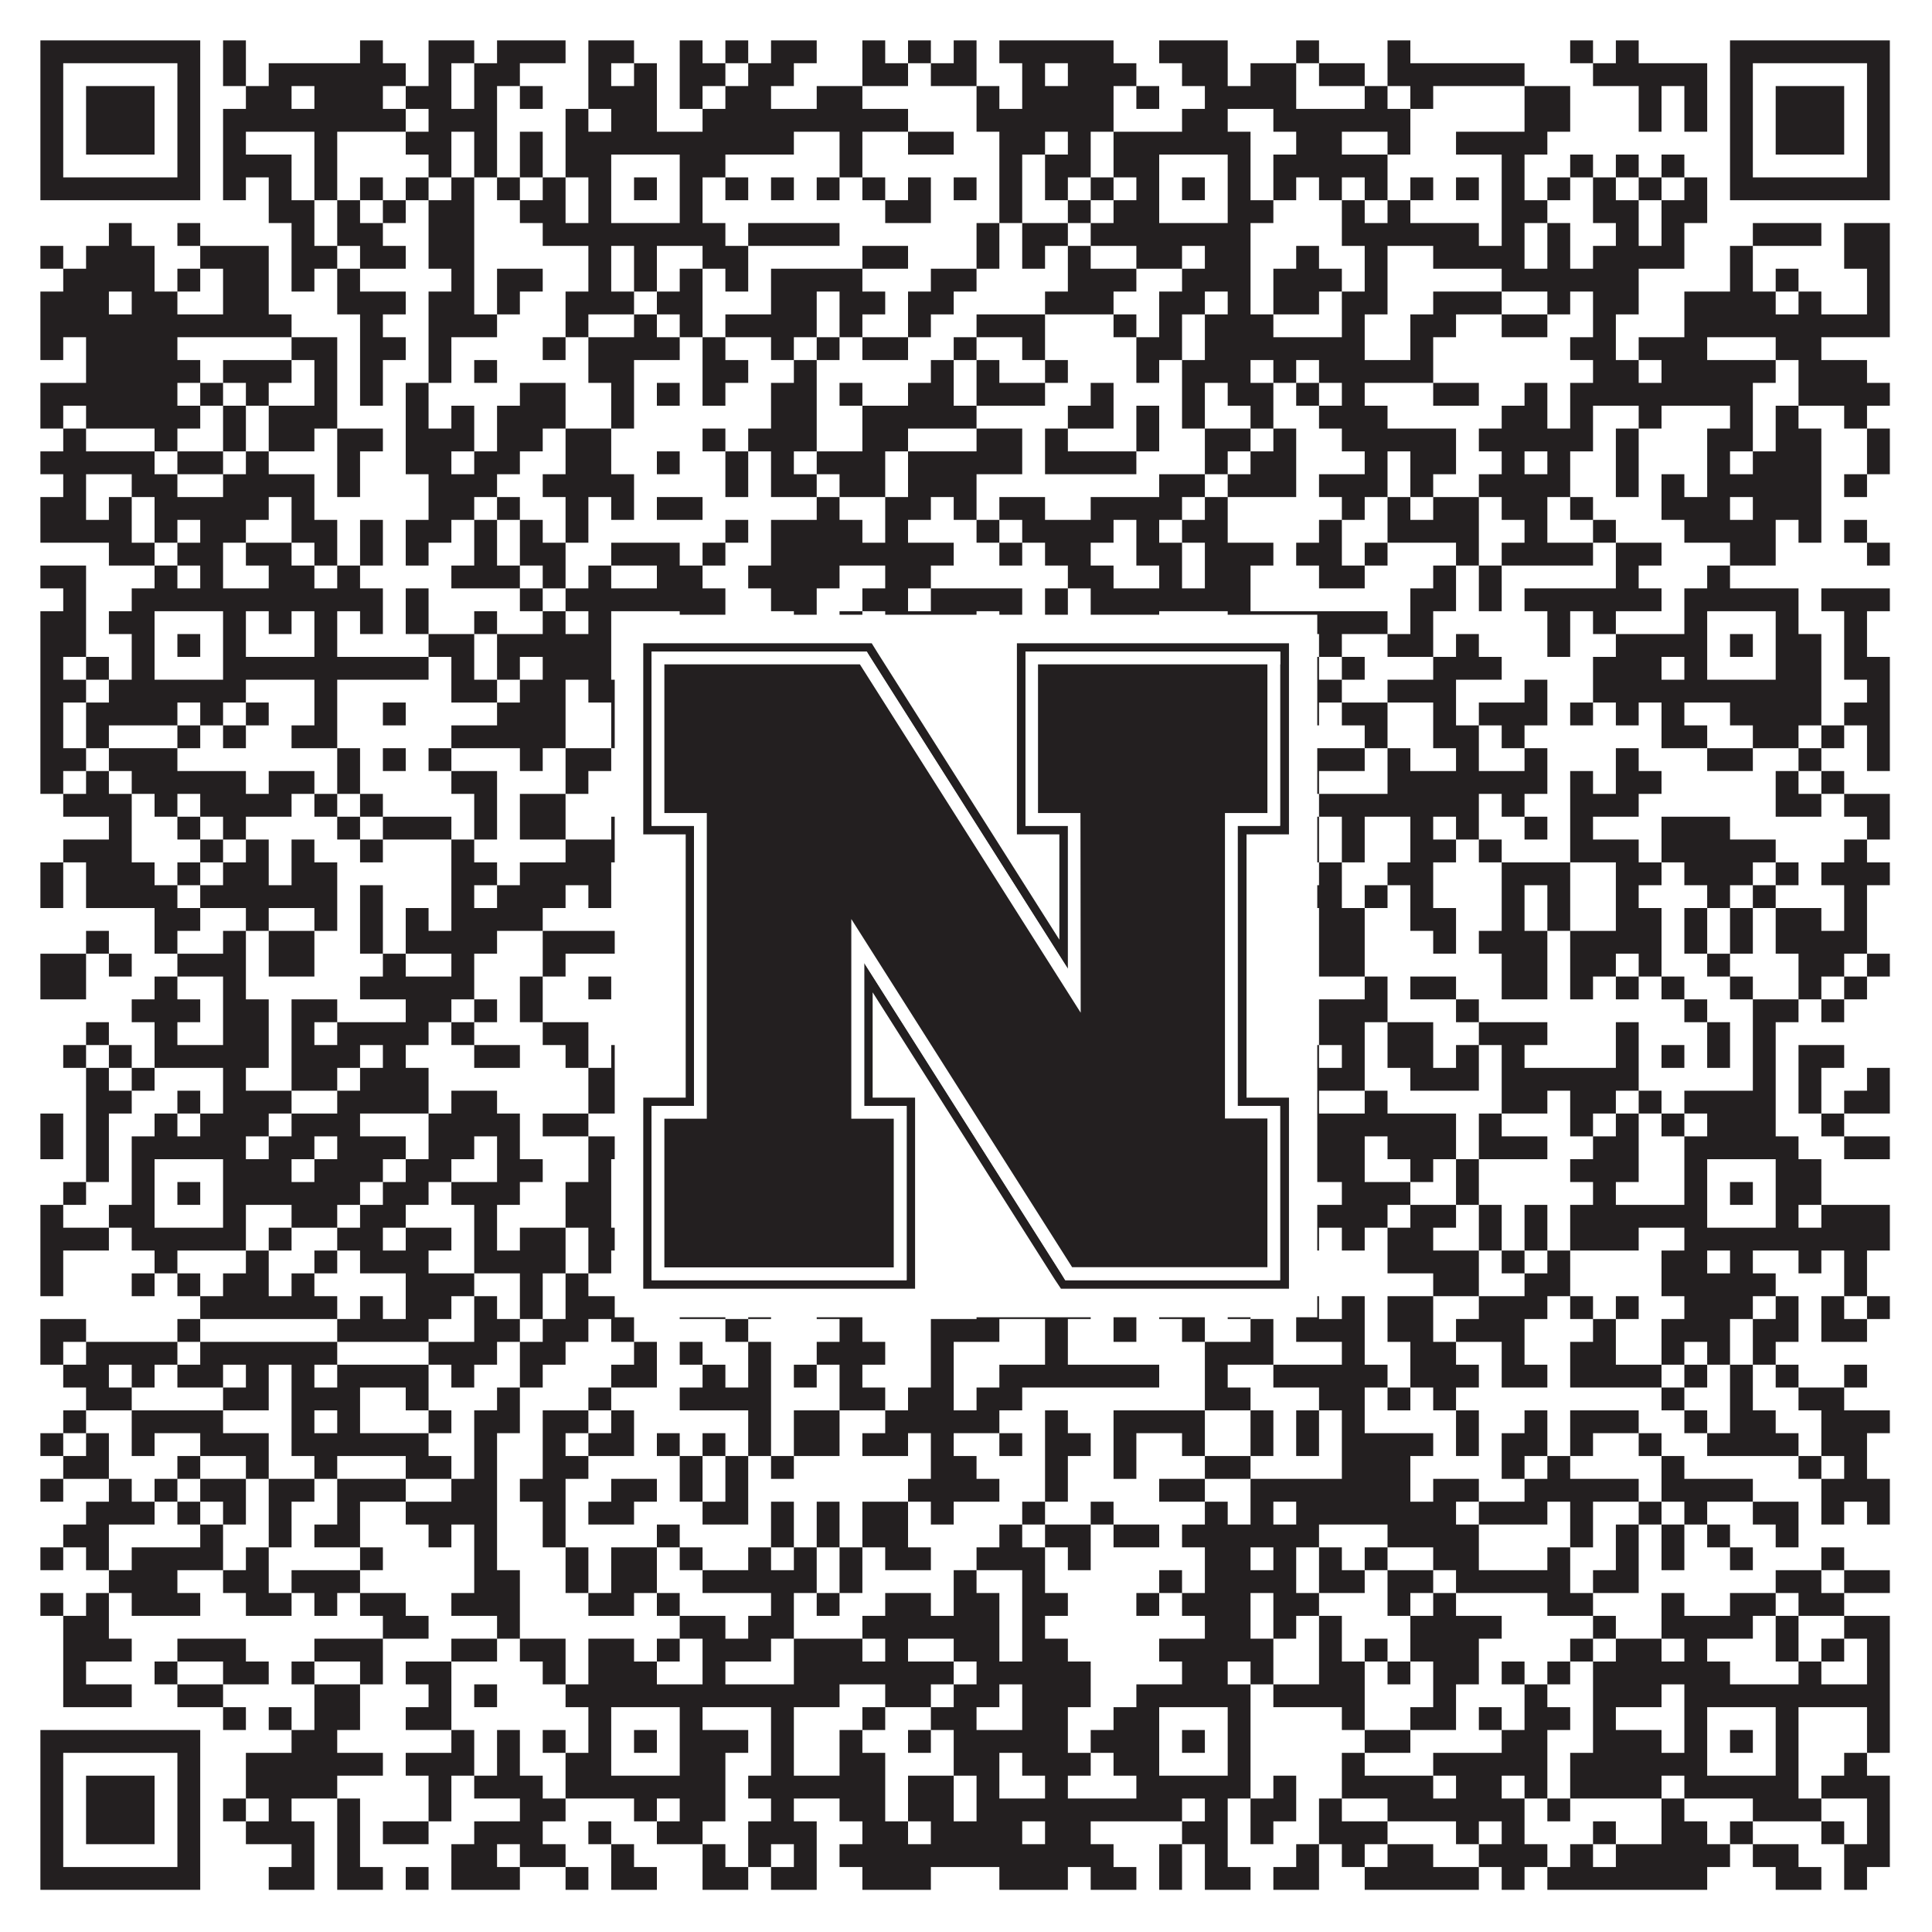 <?xml version="1.0"?>
<svg xmlns="http://www.w3.org/2000/svg" xmlns:xlink="http://www.w3.org/1999/xlink" version="1.1" width="1100px" height="1100px" viewBox="0 0 1100 1100"><rect x="0" y="0" width="1100" height="1100" fill="#ffffff" fill-opacity="1"/><path fill="#231f20" fill-opacity="1" d="M23,23L114,23L114,36L23,36ZM127,23L140,23L140,36L127,36ZM205,23L218,23L218,36L205,36ZM244,23L270,23L270,36L244,36ZM283,23L322,23L322,36L283,36ZM335,23L361,23L361,36L335,36ZM387,23L400,23L400,36L387,36ZM413,23L426,23L426,36L413,36ZM439,23L465,23L465,36L439,36ZM491,23L504,23L504,36L491,36ZM517,23L530,23L530,36L517,36ZM543,23L556,23L556,36L543,36ZM569,23L634,23L634,36L569,36ZM660,23L699,23L699,36L660,36ZM738,23L751,23L751,36L738,36ZM790,23L803,23L803,36L790,36ZM894,23L907,23L907,36L894,36ZM920,23L933,23L933,36L920,36ZM985,23L1076,23L1076,36L985,36ZM23,36L36,36L36,49L23,49ZM101,36L114,36L114,49L101,49ZM127,36L140,36L140,49L127,49ZM153,36L231,36L231,49L153,49ZM244,36L257,36L257,49L244,49ZM270,36L296,36L296,49L270,49ZM335,36L348,36L348,49L335,49ZM361,36L374,36L374,49L361,49ZM387,36L413,36L413,49L387,49ZM426,36L452,36L452,49L426,49ZM491,36L517,36L517,49L491,49ZM530,36L556,36L556,49L530,49ZM582,36L595,36L595,49L582,49ZM608,36L647,36L647,49L608,49ZM673,36L699,36L699,49L673,49ZM712,36L738,36L738,49L712,49ZM751,36L777,36L777,49L751,49ZM790,36L868,36L868,49L790,49ZM907,36L972,36L972,49L907,49ZM985,36L998,36L998,49L985,49ZM1063,36L1076,36L1076,49L1063,49ZM23,49L36,49L36,62L23,62ZM49,49L88,49L88,62L49,62ZM101,49L114,49L114,62L101,62ZM140,49L166,49L166,62L140,62ZM179,49L218,49L218,62L179,62ZM231,49L257,49L257,62L231,62ZM270,49L283,49L283,62L270,62ZM296,49L309,49L309,62L296,62ZM335,49L374,49L374,62L335,62ZM387,49L400,49L400,62L387,62ZM413,49L439,49L439,62L413,62ZM465,49L491,49L491,62L465,62ZM556,49L569,49L569,62L556,62ZM582,49L634,49L634,62L582,62ZM647,49L660,49L660,62L647,62ZM686,49L738,49L738,62L686,62ZM777,49L790,49L790,62L777,62ZM803,49L816,49L816,62L803,62ZM868,49L894,49L894,62L868,62ZM933,49L946,49L946,62L933,62ZM959,49L972,49L972,62L959,62ZM985,49L998,49L998,62L985,62ZM1011,49L1050,49L1050,62L1011,62ZM1063,49L1076,49L1076,62L1063,62ZM23,62L36,62L36,75L23,75ZM49,62L88,62L88,75L49,75ZM101,62L114,62L114,75L101,75ZM127,62L231,62L231,75L127,75ZM244,62L283,62L283,75L244,75ZM322,62L335,62L335,75L322,75ZM348,62L374,62L374,75L348,75ZM400,62L517,62L517,75L400,75ZM556,62L634,62L634,75L556,75ZM673,62L699,62L699,75L673,75ZM725,62L803,62L803,75L725,75ZM868,62L894,62L894,75L868,75ZM933,62L946,62L946,75L933,75ZM959,62L972,62L972,75L959,75ZM985,62L998,62L998,75L985,75ZM1011,62L1050,62L1050,75L1011,75ZM1063,62L1076,62L1076,75L1063,75ZM23,75L36,75L36,88L23,88ZM49,75L88,75L88,88L49,88ZM101,75L114,75L114,88L101,88ZM127,75L140,75L140,88L127,88ZM179,75L192,75L192,88L179,88ZM231,75L257,75L257,88L231,88ZM270,75L283,75L283,88L270,88ZM296,75L309,75L309,88L296,88ZM322,75L452,75L452,88L322,88ZM478,75L491,75L491,88L478,88ZM517,75L543,75L543,88L517,88ZM569,75L595,75L595,88L569,88ZM608,75L621,75L621,88L608,88ZM634,75L712,75L712,88L634,88ZM738,75L764,75L764,88L738,88ZM790,75L803,75L803,88L790,88ZM829,75L881,75L881,88L829,88ZM985,75L998,75L998,88L985,88ZM1011,75L1050,75L1050,88L1011,88ZM1063,75L1076,75L1076,88L1063,88ZM23,88L36,88L36,101L23,101ZM101,88L114,88L114,101L101,101ZM127,88L166,88L166,101L127,101ZM179,88L192,88L192,101L179,101ZM244,88L257,88L257,101L244,101ZM270,88L283,88L283,101L270,101ZM296,88L309,88L309,101L296,101ZM322,88L348,88L348,101L322,101ZM387,88L413,88L413,101L387,101ZM478,88L491,88L491,101L478,101ZM569,88L582,88L582,101L569,101ZM595,88L621,88L621,101L595,101ZM634,88L660,88L660,101L634,101ZM699,88L712,88L712,101L699,101ZM725,88L790,88L790,101L725,101ZM855,88L868,88L868,101L855,101ZM894,88L907,88L907,101L894,101ZM920,88L933,88L933,101L920,101ZM946,88L959,88L959,101L946,101ZM985,88L998,88L998,101L985,101ZM1063,88L1076,88L1076,101L1063,101ZM23,101L114,101L114,114L23,114ZM127,101L140,101L140,114L127,114ZM153,101L166,101L166,114L153,114ZM179,101L192,101L192,114L179,114ZM205,101L218,101L218,114L205,114ZM231,101L244,101L244,114L231,114ZM257,101L270,101L270,114L257,114ZM283,101L296,101L296,114L283,114ZM309,101L322,101L322,114L309,114ZM335,101L348,101L348,114L335,114ZM361,101L374,101L374,114L361,114ZM387,101L400,101L400,114L387,114ZM413,101L426,101L426,114L413,114ZM439,101L452,101L452,114L439,114ZM465,101L478,101L478,114L465,114ZM491,101L504,101L504,114L491,114ZM517,101L530,101L530,114L517,114ZM543,101L556,101L556,114L543,114ZM569,101L582,101L582,114L569,114ZM595,101L608,101L608,114L595,114ZM621,101L634,101L634,114L621,114ZM647,101L660,101L660,114L647,114ZM673,101L686,101L686,114L673,114ZM699,101L712,101L712,114L699,114ZM725,101L738,101L738,114L725,114ZM751,101L764,101L764,114L751,114ZM777,101L790,101L790,114L777,114ZM803,101L816,101L816,114L803,114ZM829,101L842,101L842,114L829,114ZM855,101L868,101L868,114L855,114ZM881,101L894,101L894,114L881,114ZM907,101L920,101L920,114L907,114ZM933,101L946,101L946,114L933,114ZM959,101L972,101L972,114L959,114ZM985,101L1076,101L1076,114L985,114ZM153,114L179,114L179,127L153,127ZM192,114L205,114L205,127L192,127ZM218,114L231,114L231,127L218,127ZM244,114L270,114L270,127L244,127ZM296,114L322,114L322,127L296,127ZM335,114L348,114L348,127L335,127ZM387,114L400,114L400,127L387,127ZM504,114L530,114L530,127L504,127ZM569,114L582,114L582,127L569,127ZM608,114L621,114L621,127L608,127ZM634,114L660,114L660,127L634,127ZM699,114L725,114L725,127L699,127ZM764,114L777,114L777,127L764,127ZM790,114L803,114L803,127L790,127ZM855,114L881,114L881,127L855,127ZM907,114L933,114L933,127L907,127ZM946,114L972,114L972,127L946,127ZM62,127L75,127L75,140L62,140ZM101,127L114,127L114,140L101,140ZM166,127L179,127L179,140L166,140ZM192,127L218,127L218,140L192,140ZM244,127L270,127L270,140L244,140ZM309,127L413,127L413,140L309,140ZM426,127L478,127L478,140L426,140ZM556,127L569,127L569,140L556,140ZM582,127L608,127L608,140L582,140ZM621,127L712,127L712,140L621,140ZM764,127L842,127L842,140L764,140ZM855,127L868,127L868,140L855,140ZM881,127L894,127L894,140L881,140ZM920,127L933,127L933,140L920,140ZM946,127L959,127L959,140L946,140ZM998,127L1037,127L1037,140L998,140ZM1050,127L1076,127L1076,140L1050,140ZM23,140L36,140L36,153L23,153ZM49,140L88,140L88,153L49,153ZM114,140L153,140L153,153L114,153ZM166,140L192,140L192,153L166,153ZM205,140L231,140L231,153L205,153ZM244,140L270,140L270,153L244,153ZM335,140L348,140L348,153L335,153ZM361,140L374,140L374,153L361,153ZM400,140L426,140L426,153L400,153ZM491,140L517,140L517,153L491,153ZM556,140L569,140L569,153L556,153ZM582,140L595,140L595,153L582,153ZM608,140L621,140L621,153L608,153ZM647,140L673,140L673,153L647,153ZM686,140L712,140L712,153L686,153ZM738,140L751,140L751,153L738,153ZM777,140L790,140L790,153L777,153ZM816,140L868,140L868,153L816,153ZM881,140L894,140L894,153L881,153ZM907,140L959,140L959,153L907,153ZM985,140L998,140L998,153L985,153ZM1050,140L1076,140L1076,153L1050,153ZM36,153L88,153L88,166L36,166ZM101,153L114,153L114,166L101,166ZM127,153L153,153L153,166L127,166ZM166,153L179,153L179,166L166,166ZM192,153L205,153L205,166L192,166ZM257,153L270,153L270,166L257,166ZM283,153L309,153L309,166L283,166ZM335,153L348,153L348,166L335,166ZM361,153L374,153L374,166L361,166ZM387,153L400,153L400,166L387,166ZM413,153L426,153L426,166L413,166ZM439,153L491,153L491,166L439,166ZM530,153L556,153L556,166L530,166ZM608,153L647,153L647,166L608,166ZM673,153L712,153L712,166L673,166ZM725,153L764,153L764,166L725,166ZM777,153L790,153L790,166L777,166ZM855,153L933,153L933,166L855,166ZM985,153L998,153L998,166L985,166ZM1011,153L1024,153L1024,166L1011,166ZM1063,153L1076,153L1076,166L1063,166ZM23,166L62,166L62,179L23,179ZM75,166L101,166L101,179L75,179ZM127,166L153,166L153,179L127,179ZM192,166L231,166L231,179L192,179ZM244,166L270,166L270,179L244,179ZM283,166L296,166L296,179L283,179ZM322,166L361,166L361,179L322,179ZM374,166L400,166L400,179L374,179ZM439,166L465,166L465,179L439,179ZM478,166L504,166L504,179L478,179ZM517,166L543,166L543,179L517,179ZM595,166L634,166L634,179L595,179ZM660,166L686,166L686,179L660,179ZM699,166L712,166L712,179L699,179ZM725,166L751,166L751,179L725,179ZM764,166L790,166L790,179L764,179ZM816,166L855,166L855,179L816,179ZM881,166L894,166L894,179L881,179ZM907,166L933,166L933,179L907,179ZM959,166L1011,166L1011,179L959,179ZM1024,166L1037,166L1037,179L1024,179ZM1063,166L1076,166L1076,179L1063,179ZM23,179L166,179L166,192L23,192ZM205,179L218,179L218,192L205,192ZM244,179L283,179L283,192L244,192ZM322,179L335,179L335,192L322,192ZM361,179L374,179L374,192L361,192ZM387,179L400,179L400,192L387,192ZM413,179L465,179L465,192L413,192ZM478,179L491,179L491,192L478,192ZM517,179L530,179L530,192L517,192ZM556,179L595,179L595,192L556,192ZM634,179L647,179L647,192L634,192ZM660,179L673,179L673,192L660,192ZM686,179L725,179L725,192L686,192ZM764,179L777,179L777,192L764,192ZM803,179L829,179L829,192L803,192ZM855,179L881,179L881,192L855,192ZM907,179L920,179L920,192L907,192ZM959,179L1076,179L1076,192L959,192ZM23,192L36,192L36,205L23,205ZM49,192L101,192L101,205L49,205ZM166,192L192,192L192,205L166,205ZM205,192L231,192L231,205L205,205ZM244,192L257,192L257,205L244,205ZM309,192L322,192L322,205L309,205ZM335,192L387,192L387,205L335,205ZM400,192L413,192L413,205L400,205ZM439,192L452,192L452,205L439,205ZM465,192L478,192L478,205L465,205ZM491,192L517,192L517,205L491,205ZM543,192L556,192L556,205L543,205ZM582,192L595,192L595,205L582,205ZM647,192L673,192L673,205L647,205ZM686,192L777,192L777,205L686,205ZM803,192L816,192L816,205L803,205ZM894,192L920,192L920,205L894,205ZM933,192L972,192L972,205L933,205ZM1011,192L1037,192L1037,205L1011,205ZM49,205L114,205L114,218L49,218ZM127,205L166,205L166,218L127,218ZM179,205L192,205L192,218L179,218ZM205,205L218,205L218,218L205,218ZM244,205L257,205L257,218L244,218ZM270,205L283,205L283,218L270,218ZM335,205L361,205L361,218L335,218ZM400,205L426,205L426,218L400,218ZM452,205L465,205L465,218L452,218ZM530,205L543,205L543,218L530,218ZM556,205L569,205L569,218L556,218ZM595,205L608,205L608,218L595,218ZM647,205L660,205L660,218L647,218ZM673,205L712,205L712,218L673,218ZM725,205L738,205L738,218L725,218ZM751,205L816,205L816,218L751,218ZM907,205L933,205L933,218L907,218ZM946,205L1011,205L1011,218L946,218ZM1024,205L1063,205L1063,218L1024,218ZM23,218L101,218L101,231L23,231ZM114,218L127,218L127,231L114,231ZM140,218L153,218L153,231L140,231ZM179,218L192,218L192,231L179,231ZM205,218L218,218L218,231L205,231ZM231,218L244,218L244,231L231,231ZM296,218L322,218L322,231L296,231ZM348,218L361,218L361,231L348,231ZM374,218L387,218L387,231L374,231ZM400,218L413,218L413,231L400,231ZM439,218L465,218L465,231L439,231ZM478,218L491,218L491,231L478,231ZM517,218L543,218L543,231L517,231ZM556,218L595,218L595,231L556,231ZM621,218L634,218L634,231L621,231ZM673,218L686,218L686,231L673,231ZM699,218L725,218L725,231L699,231ZM738,218L751,218L751,231L738,231ZM764,218L777,218L777,231L764,231ZM816,218L842,218L842,231L816,231ZM868,218L881,218L881,231L868,231ZM894,218L998,218L998,231L894,231ZM1024,218L1076,218L1076,231L1024,231ZM23,231L36,231L36,244L23,244ZM49,231L114,231L114,244L49,244ZM127,231L140,231L140,244L127,244ZM153,231L192,231L192,244L153,244ZM231,231L244,231L244,244L231,244ZM257,231L270,231L270,244L257,244ZM283,231L322,231L322,244L283,244ZM348,231L361,231L361,244L348,244ZM439,231L465,231L465,244L439,244ZM491,231L556,231L556,244L491,244ZM608,231L634,231L634,244L608,244ZM647,231L660,231L660,244L647,244ZM673,231L686,231L686,244L673,244ZM712,231L725,231L725,244L712,244ZM751,231L790,231L790,244L751,244ZM855,231L881,231L881,244L855,244ZM894,231L907,231L907,244L894,244ZM933,231L946,231L946,244L933,244ZM985,231L998,231L998,244L985,244ZM1011,231L1024,231L1024,244L1011,244ZM1050,231L1063,231L1063,244L1050,244ZM36,244L49,244L49,257L36,257ZM88,244L101,244L101,257L88,257ZM127,244L140,244L140,257L127,257ZM153,244L179,244L179,257L153,257ZM192,244L218,244L218,257L192,257ZM231,244L270,244L270,257L231,257ZM283,244L309,244L309,257L283,257ZM322,244L348,244L348,257L322,257ZM400,244L413,244L413,257L400,257ZM426,244L465,244L465,257L426,257ZM491,244L517,244L517,257L491,257ZM556,244L582,244L582,257L556,257ZM595,244L608,244L608,257L595,257ZM647,244L660,244L660,257L647,257ZM686,244L712,244L712,257L686,257ZM725,244L738,244L738,257L725,257ZM764,244L829,244L829,257L764,257ZM842,244L907,244L907,257L842,257ZM920,244L933,244L933,257L920,257ZM972,244L998,244L998,257L972,257ZM1011,244L1037,244L1037,257L1011,257ZM1063,244L1076,244L1076,257L1063,257ZM23,257L88,257L88,270L23,270ZM101,257L127,257L127,270L101,270ZM140,257L153,257L153,270L140,270ZM192,257L205,257L205,270L192,270ZM231,257L257,257L257,270L231,270ZM270,257L296,257L296,270L270,270ZM322,257L348,257L348,270L322,270ZM374,257L387,257L387,270L374,270ZM413,257L426,257L426,270L413,270ZM439,257L452,257L452,270L439,270ZM465,257L504,257L504,270L465,270ZM517,257L582,257L582,270L517,270ZM595,257L647,257L647,270L595,270ZM686,257L699,257L699,270L686,270ZM712,257L738,257L738,270L712,270ZM777,257L790,257L790,270L777,270ZM803,257L829,257L829,270L803,270ZM855,257L868,257L868,270L855,270ZM881,257L894,257L894,270L881,270ZM920,257L933,257L933,270L920,270ZM972,257L985,257L985,270L972,270ZM998,257L1037,257L1037,270L998,270ZM1063,257L1076,257L1076,270L1063,270ZM36,270L49,270L49,283L36,283ZM75,270L101,270L101,283L75,283ZM127,270L179,270L179,283L127,283ZM192,270L205,270L205,283L192,283ZM244,270L283,270L283,283L244,283ZM309,270L361,270L361,283L309,283ZM413,270L426,270L426,283L413,283ZM439,270L465,270L465,283L439,283ZM478,270L504,270L504,283L478,283ZM517,270L556,270L556,283L517,283ZM660,270L686,270L686,283L660,283ZM699,270L738,270L738,283L699,283ZM751,270L790,270L790,283L751,283ZM803,270L816,270L816,283L803,283ZM842,270L894,270L894,283L842,283ZM920,270L933,270L933,283L920,283ZM946,270L959,270L959,283L946,283ZM972,270L1037,270L1037,283L972,283ZM1050,270L1063,270L1063,283L1050,283ZM23,283L49,283L49,296L23,296ZM62,283L75,283L75,296L62,296ZM88,283L153,283L153,296L88,296ZM166,283L179,283L179,296L166,296ZM244,283L270,283L270,296L244,296ZM283,283L296,283L296,296L283,296ZM322,283L335,283L335,296L322,296ZM348,283L361,283L361,296L348,296ZM374,283L400,283L400,296L374,296ZM465,283L478,283L478,296L465,296ZM504,283L530,283L530,296L504,296ZM543,283L556,283L556,296L543,296ZM569,283L595,283L595,296L569,296ZM621,283L673,283L673,296L621,296ZM686,283L699,283L699,296L686,296ZM764,283L777,283L777,296L764,296ZM790,283L803,283L803,296L790,296ZM816,283L842,283L842,296L816,296ZM855,283L881,283L881,296L855,296ZM894,283L907,283L907,296L894,296ZM946,283L985,283L985,296L946,296ZM998,283L1037,283L1037,296L998,296ZM23,296L75,296L75,309L23,309ZM88,296L101,296L101,309L88,309ZM114,296L140,296L140,309L114,309ZM166,296L192,296L192,309L166,309ZM205,296L218,296L218,309L205,309ZM231,296L257,296L257,309L231,309ZM270,296L283,296L283,309L270,309ZM296,296L309,296L309,309L296,309ZM322,296L335,296L335,309L322,309ZM413,296L426,296L426,309L413,309ZM439,296L491,296L491,309L439,309ZM504,296L517,296L517,309L504,309ZM556,296L569,296L569,309L556,309ZM582,296L634,296L634,309L582,309ZM647,296L660,296L660,309L647,309ZM673,296L699,296L699,309L673,309ZM751,296L764,296L764,309L751,309ZM790,296L842,296L842,309L790,309ZM868,296L881,296L881,309L868,309ZM907,296L920,296L920,309L907,309ZM959,296L1011,296L1011,309L959,309ZM1024,296L1037,296L1037,309L1024,309ZM1050,296L1063,296L1063,309L1050,309ZM62,309L88,309L88,322L62,322ZM101,309L127,309L127,322L101,322ZM140,309L166,309L166,322L140,322ZM179,309L192,309L192,322L179,322ZM205,309L218,309L218,322L205,322ZM231,309L244,309L244,322L231,322ZM270,309L283,309L283,322L270,322ZM296,309L322,309L322,322L296,322ZM348,309L387,309L387,322L348,322ZM400,309L413,309L413,322L400,322ZM439,309L543,309L543,322L439,322ZM569,309L582,309L582,322L569,322ZM595,309L621,309L621,322L595,322ZM647,309L673,309L673,322L647,322ZM686,309L725,309L725,322L686,322ZM738,309L764,309L764,322L738,322ZM777,309L790,309L790,322L777,322ZM829,309L842,309L842,322L829,322ZM855,309L907,309L907,322L855,322ZM920,309L946,309L946,322L920,322ZM985,309L1011,309L1011,322L985,322ZM1063,309L1076,309L1076,322L1063,322ZM23,322L49,322L49,335L23,335ZM88,322L101,322L101,335L88,335ZM114,322L127,322L127,335L114,335ZM153,322L179,322L179,335L153,335ZM192,322L205,322L205,335L192,335ZM257,322L296,322L296,335L257,335ZM309,322L322,322L322,335L309,335ZM335,322L348,322L348,335L335,335ZM374,322L400,322L400,335L374,335ZM426,322L478,322L478,335L426,335ZM504,322L530,322L530,335L504,335ZM608,322L634,322L634,335L608,335ZM660,322L673,322L673,335L660,335ZM686,322L712,322L712,335L686,335ZM751,322L777,322L777,335L751,335ZM816,322L829,322L829,335L816,335ZM842,322L855,322L855,335L842,335ZM920,322L933,322L933,335L920,335ZM972,322L985,322L985,335L972,335ZM36,335L49,335L49,348L36,348ZM75,335L218,335L218,348L75,348ZM231,335L244,335L244,348L231,348ZM296,335L309,335L309,348L296,348ZM322,335L413,335L413,348L322,348ZM439,335L465,335L465,348L439,348ZM491,335L517,335L517,348L491,348ZM530,335L582,335L582,348L530,348ZM595,335L608,335L608,348L595,348ZM621,335L712,335L712,348L621,348ZM803,335L829,335L829,348L803,348ZM842,335L855,335L855,348L842,348ZM868,335L946,335L946,348L868,348ZM959,335L1024,335L1024,348L959,348ZM1037,335L1076,335L1076,348L1037,348ZM23,348L49,348L49,361L23,361ZM62,348L88,348L88,361L62,361ZM127,348L140,348L140,361L127,361ZM153,348L166,348L166,361L153,361ZM179,348L192,348L192,361L179,361ZM205,348L218,348L218,361L205,361ZM231,348L244,348L244,361L231,361ZM270,348L283,348L283,361L270,361ZM309,348L322,348L322,361L309,361ZM335,348L348,348L348,361L335,361ZM387,348L413,348L413,361L387,361ZM452,348L465,348L465,361L452,361ZM478,348L491,348L491,361L478,361ZM504,348L556,348L556,361L504,361ZM569,348L582,348L582,361L569,361ZM595,348L608,348L608,361L595,361ZM621,348L660,348L660,361L621,361ZM699,348L790,348L790,361L699,361ZM803,348L816,348L816,361L803,361ZM881,348L894,348L894,361L881,361ZM907,348L920,348L920,361L907,361ZM959,348L972,348L972,361L959,361ZM1011,348L1024,348L1024,361L1011,361ZM1050,348L1063,348L1063,361L1050,361ZM23,361L49,361L49,374L23,374ZM75,361L88,361L88,374L75,374ZM101,361L114,361L114,374L101,374ZM127,361L140,361L140,374L127,374ZM179,361L192,361L192,374L179,374ZM244,361L270,361L270,374L244,374ZM283,361L348,361L348,374L283,374ZM361,361L374,361L374,374L361,374ZM387,361L400,361L400,374L387,374ZM413,361L426,361L426,374L413,374ZM452,361L465,361L465,374L452,374ZM478,361L504,361L504,374L478,374ZM517,361L530,361L530,374L517,374ZM556,361L595,361L595,374L556,374ZM634,361L660,361L660,374L634,374ZM673,361L686,361L686,374L673,374ZM699,361L725,361L725,374L699,374ZM751,361L764,361L764,374L751,374ZM790,361L816,361L816,374L790,374ZM829,361L842,361L842,374L829,374ZM881,361L894,361L894,374L881,374ZM920,361L972,361L972,374L920,374ZM985,361L998,361L998,374L985,374ZM1011,361L1037,361L1037,374L1011,374ZM1050,361L1063,361L1063,374L1050,374ZM23,374L36,374L36,387L23,387ZM49,374L62,374L62,387L49,387ZM75,374L88,374L88,387L75,387ZM127,374L244,374L244,387L127,387ZM257,374L270,374L270,387L257,387ZM283,374L296,374L296,387L283,387ZM309,374L348,374L348,387L309,387ZM387,374L465,374L465,387L387,387ZM478,374L517,374L517,387L478,387ZM543,374L556,374L556,387L543,387ZM582,374L595,374L595,387L582,387ZM608,374L621,374L621,387L608,387ZM634,374L660,374L660,387L634,387ZM699,374L725,374L725,387L699,387ZM738,374L751,374L751,387L738,387ZM764,374L777,374L777,387L764,387ZM816,374L855,374L855,387L816,387ZM907,374L946,374L946,387L907,387ZM959,374L972,374L972,387L959,387ZM1011,374L1037,374L1037,387L1011,387ZM1050,374L1076,374L1076,387L1050,387ZM23,387L49,387L49,400L23,400ZM62,387L140,387L140,400L62,400ZM179,387L192,387L192,400L179,400ZM257,387L283,387L283,400L257,400ZM296,387L322,387L322,400L296,400ZM335,387L426,387L426,400L335,400ZM465,387L491,387L491,400L465,400ZM517,387L530,387L530,400L517,400ZM543,387L582,387L582,400L543,400ZM595,387L621,387L621,400L595,400ZM634,387L725,387L725,400L634,400ZM738,387L764,387L764,400L738,400ZM790,387L829,387L829,400L790,400ZM868,387L881,387L881,400L868,400ZM907,387L1037,387L1037,400L907,400ZM1063,387L1076,387L1076,400L1063,400ZM23,400L36,400L36,413L23,413ZM49,400L101,400L101,413L49,413ZM114,400L127,400L127,413L114,413ZM140,400L153,400L153,413L140,413ZM179,400L192,400L192,413L179,413ZM218,400L231,400L231,413L218,413ZM283,400L322,400L322,413L283,413ZM348,400L361,400L361,413L348,413ZM374,400L400,400L400,413L374,413ZM465,400L491,400L491,413L465,413ZM556,400L595,400L595,413L556,413ZM634,400L660,400L660,413L634,413ZM673,400L686,400L686,413L673,413ZM738,400L751,400L751,413L738,413ZM764,400L790,400L790,413L764,413ZM816,400L829,400L829,413L816,413ZM842,400L881,400L881,413L842,413ZM894,400L907,400L907,413L894,413ZM920,400L933,400L933,413L920,413ZM946,400L959,400L959,413L946,413ZM985,400L1037,400L1037,413L985,413ZM1050,400L1076,400L1076,413L1050,413ZM23,413L36,413L36,426L23,426ZM49,413L62,413L62,426L49,426ZM101,413L114,413L114,426L101,426ZM127,413L140,413L140,426L127,426ZM166,413L192,413L192,426L166,426ZM257,413L322,413L322,426L257,426ZM348,413L374,413L374,426L348,426ZM400,413L426,413L426,426L400,426ZM491,413L504,413L504,426L491,426ZM517,413L530,413L530,426L517,426ZM543,413L608,413L608,426L543,426ZM621,413L660,413L660,426L621,426ZM673,413L686,413L686,426L673,426ZM699,413L712,413L712,426L699,426ZM777,413L790,413L790,426L777,426ZM816,413L842,413L842,426L816,426ZM855,413L868,413L868,426L855,426ZM946,413L972,413L972,426L946,426ZM998,413L1024,413L1024,426L998,426ZM1037,413L1050,413L1050,426L1037,426ZM1063,413L1076,413L1076,426L1063,426ZM23,426L49,426L49,439L23,439ZM62,426L101,426L101,439L62,439ZM192,426L205,426L205,439L192,439ZM218,426L231,426L231,439L218,439ZM244,426L257,426L257,439L244,439ZM296,426L309,426L309,439L296,439ZM322,426L348,426L348,439L322,439ZM374,426L400,426L400,439L374,439ZM465,426L478,426L478,439L465,439ZM491,426L504,426L504,439L491,439ZM517,426L530,426L530,439L517,439ZM582,426L647,426L647,439L582,439ZM660,426L699,426L699,439L660,439ZM712,426L777,426L777,439L712,439ZM790,426L803,426L803,439L790,439ZM829,426L842,426L842,439L829,439ZM868,426L881,426L881,439L868,439ZM920,426L933,426L933,439L920,439ZM972,426L998,426L998,439L972,439ZM1024,426L1037,426L1037,439L1024,439ZM1063,426L1076,426L1076,439L1063,439ZM23,439L36,439L36,452L23,452ZM49,439L62,439L62,452L49,452ZM75,439L140,439L140,452L75,452ZM153,439L179,439L179,452L153,452ZM192,439L205,439L205,452L192,452ZM257,439L283,439L283,452L257,452ZM322,439L335,439L335,452L322,452ZM374,439L439,439L439,452L374,452ZM530,439L543,439L543,452L530,452ZM556,439L569,439L569,452L556,452ZM582,439L595,439L595,452L582,452ZM608,439L647,439L647,452L608,452ZM660,439L673,439L673,452L660,452ZM686,439L712,439L712,452L686,452ZM738,439L751,439L751,452L738,452ZM790,439L881,439L881,452L790,452ZM894,439L907,439L907,452L894,452ZM920,439L946,439L946,452L920,452ZM1011,439L1024,439L1024,452L1011,452ZM1037,439L1050,439L1050,452L1037,452ZM36,452L75,452L75,465L36,465ZM88,452L101,452L101,465L88,465ZM114,452L166,452L166,465L114,465ZM179,452L192,452L192,465L179,465ZM205,452L218,452L218,465L205,465ZM270,452L283,452L283,465L270,465ZM296,452L322,452L322,465L296,465ZM387,452L439,452L439,465L387,465ZM452,452L465,452L465,465L452,465ZM491,452L517,452L517,465L491,465ZM530,452L543,452L543,465L530,465ZM569,452L595,452L595,465L569,465ZM608,452L621,452L621,465L608,465ZM647,452L660,452L660,465L647,465ZM673,452L699,452L699,465L673,465ZM712,452L738,452L738,465L712,465ZM751,452L842,452L842,465L751,465ZM855,452L868,452L868,465L855,465ZM894,452L933,452L933,465L894,465ZM1011,452L1037,452L1037,465L1011,465ZM1050,452L1076,452L1076,465L1050,465ZM62,465L75,465L75,478L62,478ZM101,465L114,465L114,478L101,478ZM127,465L140,465L140,478L127,478ZM192,465L205,465L205,478L192,478ZM218,465L257,465L257,478L218,478ZM270,465L283,465L283,478L270,478ZM296,465L322,465L322,478L296,478ZM348,465L374,465L374,478L348,478ZM387,465L413,465L413,478L387,478ZM426,465L452,465L452,478L426,478ZM530,465L569,465L569,478L530,478ZM595,465L608,465L608,478L595,478ZM621,465L647,465L647,478L621,478ZM660,465L673,465L673,478L660,478ZM699,465L751,465L751,478L699,478ZM764,465L777,465L777,478L764,478ZM803,465L816,465L816,478L803,478ZM829,465L842,465L842,478L829,478ZM868,465L881,465L881,478L868,478ZM894,465L907,465L907,478L894,478ZM946,465L985,465L985,478L946,478ZM1063,465L1076,465L1076,478L1063,478ZM36,478L75,478L75,491L36,491ZM114,478L127,478L127,491L114,491ZM140,478L153,478L153,491L140,491ZM166,478L179,478L179,491L166,491ZM205,478L218,478L218,491L205,491ZM257,478L270,478L270,491L257,491ZM322,478L361,478L361,491L322,491ZM387,478L413,478L413,491L387,491ZM452,478L465,478L465,491L452,491ZM478,478L504,478L504,491L478,491ZM517,478L530,478L530,491L517,491ZM543,478L556,478L556,491L543,491ZM569,478L595,478L595,491L569,491ZM621,478L634,478L634,491L621,491ZM647,478L673,478L673,491L647,491ZM686,478L712,478L712,491L686,491ZM738,478L751,478L751,491L738,491ZM764,478L777,478L777,491L764,491ZM803,478L829,478L829,491L803,491ZM842,478L855,478L855,491L842,491ZM894,478L933,478L933,491L894,491ZM946,478L1011,478L1011,491L946,491ZM1050,478L1063,478L1063,491L1050,491ZM23,491L36,491L36,504L23,504ZM49,491L88,491L88,504L49,504ZM101,491L114,491L114,504L101,504ZM127,491L153,491L153,504L127,504ZM166,491L192,491L192,504L166,504ZM257,491L283,491L283,504L257,504ZM296,491L348,491L348,504L296,504ZM361,491L374,491L374,504L361,504ZM387,491L400,491L400,504L387,504ZM413,491L426,491L426,504L413,504ZM465,491L478,491L478,504L465,504ZM491,491L530,491L530,504L491,504ZM556,491L569,491L569,504L556,504ZM595,491L647,491L647,504L595,504ZM673,491L725,491L725,504L673,504ZM751,491L764,491L764,504L751,504ZM790,491L816,491L816,504L790,504ZM855,491L894,491L894,504L855,504ZM920,491L946,491L946,504L920,504ZM959,491L998,491L998,504L959,504ZM1011,491L1024,491L1024,504L1011,504ZM1037,491L1076,491L1076,504L1037,504ZM23,504L36,504L36,517L23,517ZM49,504L101,504L101,517L49,517ZM114,504L192,504L192,517L114,517ZM205,504L218,504L218,517L205,517ZM257,504L270,504L270,517L257,517ZM283,504L322,504L322,517L283,517ZM335,504L348,504L348,517L335,517ZM361,504L400,504L400,517L361,517ZM452,504L478,504L478,517L452,517ZM491,504L504,504L504,517L491,517ZM517,504L530,504L530,517L517,517ZM543,504L582,504L582,517L543,517ZM595,504L621,504L621,517L595,517ZM647,504L660,504L660,517L647,517ZM673,504L686,504L686,517L673,517ZM712,504L764,504L764,517L712,517ZM777,504L790,504L790,517L777,517ZM803,504L816,504L816,517L803,517ZM855,504L868,504L868,517L855,517ZM881,504L894,504L894,517L881,517ZM920,504L933,504L933,517L920,517ZM972,504L985,504L985,517L972,517ZM998,504L1011,504L1011,517L998,517ZM1050,504L1063,504L1063,517L1050,517ZM88,517L114,517L114,530L88,530ZM140,517L153,517L153,530L140,530ZM179,517L192,517L192,530L179,530ZM205,517L218,517L218,530L205,530ZM231,517L244,517L244,530L231,530ZM257,517L309,517L309,530L257,530ZM387,517L426,517L426,530L387,530ZM439,517L478,517L478,530L439,530ZM491,517L530,517L530,530L491,530ZM543,517L569,517L569,530L543,530ZM621,517L634,517L634,530L621,530ZM686,517L699,517L699,530L686,530ZM712,517L725,517L725,530L712,530ZM751,517L777,517L777,530L751,530ZM803,517L829,517L829,530L803,530ZM855,517L868,517L868,530L855,530ZM881,517L894,517L894,530L881,530ZM920,517L946,517L946,530L920,530ZM959,517L972,517L972,530L959,530ZM985,517L998,517L998,530L985,530ZM1011,517L1037,517L1037,530L1011,530ZM1050,517L1063,517L1063,530L1050,530ZM49,530L62,530L62,543L49,543ZM88,530L101,530L101,543L88,543ZM127,530L140,530L140,543L127,543ZM153,530L179,530L179,543L153,543ZM205,530L218,530L218,543L205,543ZM231,530L283,530L283,543L231,543ZM309,530L400,530L400,543L309,543ZM413,530L452,530L452,543L413,543ZM517,530L543,530L543,543L517,543ZM556,530L582,530L582,543L556,543ZM595,530L608,530L608,543L595,543ZM621,530L647,530L647,543L621,543ZM660,530L686,530L686,543L660,543ZM712,530L725,530L725,543L712,543ZM751,530L777,530L777,543L751,543ZM816,530L829,530L829,543L816,543ZM842,530L881,530L881,543L842,543ZM894,530L946,530L946,543L894,543ZM959,530L972,530L972,543L959,543ZM985,530L998,530L998,543L985,543ZM1011,530L1063,530L1063,543L1011,543ZM23,543L49,543L49,556L23,556ZM62,543L75,543L75,556L62,556ZM101,543L140,543L140,556L101,556ZM153,543L179,543L179,556L153,556ZM218,543L231,543L231,556L218,556ZM257,543L270,543L270,556L257,556ZM309,543L322,543L322,556L309,556ZM361,543L400,543L400,556L361,556ZM426,543L439,543L439,556L426,556ZM452,543L478,543L478,556L452,556ZM491,543L504,543L504,556L491,556ZM517,543L582,543L582,556L517,556ZM608,543L634,543L634,556L608,556ZM673,543L699,543L699,556L673,556ZM712,543L725,543L725,556L712,556ZM751,543L777,543L777,556L751,556ZM855,543L881,543L881,556L855,556ZM894,543L920,543L920,556L894,556ZM933,543L946,543L946,556L933,556ZM972,543L985,543L985,556L972,556ZM1024,543L1050,543L1050,556L1024,556ZM1063,543L1076,543L1076,556L1063,556ZM23,556L49,556L49,569L23,569ZM88,556L101,556L101,569L88,569ZM127,556L140,556L140,569L127,569ZM205,556L270,556L270,569L205,569ZM296,556L309,556L309,569L296,569ZM335,556L348,556L348,569L335,569ZM374,556L387,556L387,569L374,569ZM452,556L465,556L465,569L452,569ZM478,556L517,556L517,569L478,569ZM530,556L556,556L556,569L530,569ZM569,556L582,556L582,569L569,569ZM621,556L634,556L634,569L621,569ZM660,556L699,556L699,569L660,569ZM712,556L725,556L725,569L712,569ZM777,556L790,556L790,569L777,569ZM803,556L829,556L829,569L803,569ZM855,556L881,556L881,569L855,569ZM894,556L907,556L907,569L894,569ZM920,556L933,556L933,569L920,569ZM946,556L959,556L959,569L946,569ZM985,556L998,556L998,569L985,569ZM1024,556L1037,556L1037,569L1024,569ZM1050,556L1063,556L1063,569L1050,569ZM75,569L114,569L114,582L75,582ZM127,569L153,569L153,582L127,582ZM166,569L192,569L192,582L166,582ZM231,569L257,569L257,582L231,582ZM270,569L283,569L283,582L270,582ZM296,569L309,569L309,582L296,582ZM465,569L491,569L491,582L465,582ZM504,569L530,569L530,582L504,582ZM556,569L582,569L582,582L556,582ZM621,569L634,569L634,582L621,582ZM660,569L673,569L673,582L660,582ZM725,569L738,569L738,582L725,582ZM751,569L790,569L790,582L751,582ZM829,569L842,569L842,582L829,582ZM959,569L972,569L972,582L959,582ZM998,569L1024,569L1024,582L998,582ZM1037,569L1050,569L1050,582L1037,582ZM49,582L62,582L62,595L49,595ZM88,582L101,582L101,595L88,595ZM127,582L153,582L153,595L127,595ZM166,582L179,582L179,595L166,595ZM192,582L244,582L244,595L192,595ZM257,582L270,582L270,595L257,595ZM309,582L335,582L335,595L309,595ZM400,582L426,582L426,595L400,595ZM439,582L465,582L465,595L439,595ZM478,582L517,582L517,595L478,595ZM530,582L582,582L582,595L530,595ZM595,582L608,582L608,595L595,595ZM673,582L686,582L686,595L673,595ZM725,582L738,582L738,595L725,595ZM751,582L777,582L777,595L751,595ZM790,582L816,582L816,595L790,595ZM842,582L881,582L881,595L842,595ZM920,582L933,582L933,595L920,595ZM972,582L985,582L985,595L972,595ZM998,582L1011,582L1011,595L998,595ZM36,595L49,595L49,608L36,608ZM62,595L75,595L75,608L62,608ZM88,595L153,595L153,608L88,608ZM166,595L205,595L205,608L166,608ZM218,595L231,595L231,608L218,608ZM270,595L296,595L296,608L270,608ZM322,595L335,595L335,608L322,608ZM348,595L387,595L387,608L348,608ZM439,595L465,595L465,608L439,608ZM478,595L504,595L504,608L478,608ZM543,595L595,595L595,608L543,608ZM634,595L647,595L647,608L634,608ZM738,595L751,595L751,608L738,608ZM764,595L777,595L777,608L764,608ZM790,595L816,595L816,608L790,608ZM829,595L842,595L842,608L829,608ZM855,595L868,595L868,608L855,608ZM920,595L933,595L933,608L920,608ZM946,595L959,595L959,608L946,608ZM972,595L985,595L985,608L972,608ZM998,595L1011,595L1011,608L998,608ZM1024,595L1050,595L1050,608L1024,608ZM49,608L62,608L62,621L49,621ZM75,608L88,608L88,621L75,621ZM127,608L140,608L140,621L127,621ZM166,608L192,608L192,621L166,621ZM205,608L244,608L244,621L205,621ZM335,608L361,608L361,621L335,621ZM400,608L439,608L439,621L400,621ZM452,608L491,608L491,621L452,621ZM517,608L530,608L530,621L517,621ZM543,608L582,608L582,621L543,621ZM595,608L647,608L647,621L595,621ZM660,608L673,608L673,621L660,621ZM686,608L699,608L699,621L686,621ZM738,608L777,608L777,621L738,621ZM803,608L842,608L842,621L803,621ZM855,608L933,608L933,621L855,621ZM998,608L1011,608L1011,621L998,621ZM1024,608L1037,608L1037,621L1024,621ZM1063,608L1076,608L1076,621L1063,621ZM49,621L75,621L75,634L49,634ZM101,621L114,621L114,634L101,634ZM127,621L166,621L166,634L127,634ZM192,621L244,621L244,634L192,634ZM257,621L283,621L283,634L257,634ZM335,621L387,621L387,634L335,634ZM426,621L478,621L478,634L426,634ZM504,621L517,621L517,634L504,634ZM530,621L543,621L543,634L530,634ZM569,621L582,621L582,634L569,634ZM621,621L634,621L634,634L621,634ZM647,621L699,621L699,634L647,634ZM738,621L751,621L751,634L738,634ZM777,621L790,621L790,634L777,634ZM855,621L881,621L881,634L855,634ZM894,621L920,621L920,634L894,634ZM933,621L946,621L946,634L933,634ZM959,621L1011,621L1011,634L959,634ZM1024,621L1037,621L1037,634L1024,634ZM1050,621L1076,621L1076,634L1050,634ZM23,634L36,634L36,647L23,647ZM49,634L62,634L62,647L49,647ZM88,634L101,634L101,647L88,647ZM114,634L153,634L153,647L114,647ZM166,634L205,634L205,647L166,647ZM244,634L296,634L296,647L244,647ZM309,634L335,634L335,647L309,647ZM374,634L400,634L400,647L374,647ZM413,634L426,634L426,647L413,647ZM439,634L465,634L465,647L439,647ZM517,634L556,634L556,647L517,647ZM569,634L595,634L595,647L569,647ZM673,634L686,634L686,647L673,647ZM699,634L725,634L725,647L699,647ZM738,634L829,634L829,647L738,647ZM842,634L855,634L855,647L842,647ZM894,634L907,634L907,647L894,647ZM920,634L933,634L933,647L920,647ZM946,634L959,634L959,647L946,647ZM972,634L1011,634L1011,647L972,647ZM1037,634L1050,634L1050,647L1037,647ZM23,647L36,647L36,660L23,660ZM49,647L62,647L62,660L49,660ZM75,647L140,647L140,660L75,660ZM153,647L179,647L179,660L153,660ZM192,647L231,647L231,660L192,660ZM244,647L270,647L270,660L244,660ZM283,647L296,647L296,660L283,660ZM335,647L400,647L400,660L335,660ZM426,647L452,647L452,660L426,660ZM465,647L478,647L478,660L465,660ZM504,647L543,647L543,660L504,660ZM556,647L595,647L595,660L556,660ZM608,647L621,647L621,660L608,660ZM647,647L725,647L725,660L647,660ZM738,647L777,647L777,660L738,660ZM790,647L829,647L829,660L790,660ZM842,647L881,647L881,660L842,660ZM907,647L933,647L933,660L907,660ZM959,647L1024,647L1024,660L959,660ZM1050,647L1076,647L1076,660L1050,660ZM49,660L62,660L62,673L49,673ZM75,660L88,660L88,673L75,673ZM127,660L166,660L166,673L127,673ZM179,660L218,660L218,673L179,673ZM231,660L257,660L257,673L231,673ZM283,660L309,660L309,673L283,673ZM335,660L348,660L348,673L335,673ZM387,660L413,660L413,673L387,673ZM465,660L478,660L478,673L465,673ZM491,660L517,660L517,673L491,673ZM582,660L608,660L608,673L582,673ZM621,660L634,660L634,673L621,673ZM647,660L660,660L660,673L647,673ZM699,660L712,660L712,673L699,673ZM738,660L777,660L777,673L738,673ZM803,660L816,660L816,673L803,673ZM829,660L842,660L842,673L829,673ZM894,660L933,660L933,673L894,673ZM959,660L972,660L972,673L959,673ZM1011,660L1037,660L1037,673L1011,673ZM36,673L49,673L49,686L36,686ZM75,673L88,673L88,686L75,686ZM101,673L114,673L114,686L101,686ZM127,673L205,673L205,686L127,686ZM218,673L244,673L244,686L218,686ZM257,673L296,673L296,686L257,686ZM322,673L348,673L348,686L322,686ZM361,673L374,673L374,686L361,686ZM387,673L491,673L491,686L387,686ZM504,673L517,673L517,686L504,686ZM530,673L556,673L556,686L530,686ZM569,673L595,673L595,686L569,686ZM608,673L621,673L621,686L608,686ZM634,673L660,673L660,686L634,686ZM673,673L686,673L686,686L673,686ZM699,673L725,673L725,686L699,686ZM764,673L803,673L803,686L764,686ZM829,673L842,673L842,686L829,686ZM907,673L920,673L920,686L907,686ZM959,673L972,673L972,686L959,686ZM985,673L998,673L998,686L985,686ZM1011,673L1037,673L1037,686L1011,686ZM23,686L36,686L36,699L23,699ZM62,686L88,686L88,699L62,699ZM127,686L140,686L140,699L127,699ZM166,686L192,686L192,699L166,699ZM205,686L231,686L231,699L205,699ZM270,686L283,686L283,699L270,699ZM322,686L348,686L348,699L322,699ZM387,686L426,686L426,699L387,699ZM439,686L465,686L465,699L439,699ZM478,686L491,686L491,699L478,699ZM569,686L608,686L608,699L569,699ZM634,686L660,686L660,699L634,699ZM699,686L725,686L725,699L699,699ZM738,686L790,686L790,699L738,699ZM803,686L829,686L829,699L803,699ZM842,686L855,686L855,699L842,699ZM868,686L881,686L881,699L868,699ZM894,686L972,686L972,699L894,699ZM1011,686L1024,686L1024,699L1011,699ZM1037,686L1076,686L1076,699L1037,699ZM23,699L62,699L62,712L23,712ZM75,699L140,699L140,712L75,712ZM153,699L166,699L166,712L153,712ZM192,699L218,699L218,712L192,712ZM231,699L257,699L257,712L231,712ZM270,699L283,699L283,712L270,712ZM296,699L322,699L322,712L296,712ZM335,699L400,699L400,712L335,712ZM426,699L452,699L452,712L426,712ZM465,699L478,699L478,712L465,712ZM491,699L517,699L517,712L491,712ZM556,699L595,699L595,712L556,712ZM608,699L621,699L621,712L608,712ZM634,699L725,699L725,712L634,712ZM738,699L751,699L751,712L738,712ZM764,699L777,699L777,712L764,712ZM790,699L816,699L816,712L790,712ZM842,699L855,699L855,712L842,712ZM868,699L881,699L881,712L868,712ZM894,699L933,699L933,712L894,712ZM959,699L1076,699L1076,712L959,712ZM23,712L36,712L36,725L23,725ZM88,712L101,712L101,725L88,725ZM140,712L153,712L153,725L140,725ZM179,712L192,712L192,725L179,725ZM205,712L244,712L244,725L205,725ZM270,712L322,712L322,725L270,725ZM335,712L348,712L348,725L335,725ZM374,712L400,712L400,725L374,725ZM413,712L426,712L426,725L413,725ZM439,712L465,712L465,725L439,725ZM478,712L504,712L504,725L478,725ZM517,712L530,712L530,725L517,725ZM543,712L634,712L634,725L543,725ZM660,712L712,712L712,725L660,725ZM725,712L738,712L738,725L725,725ZM790,712L842,712L842,725L790,725ZM855,712L868,712L868,725L855,725ZM881,712L894,712L894,725L881,725ZM946,712L972,712L972,725L946,725ZM985,712L998,712L998,725L985,725ZM1024,712L1037,712L1037,725L1024,725ZM1050,712L1063,712L1063,725L1050,725ZM23,725L36,725L36,738L23,738ZM75,725L88,725L88,738L75,738ZM101,725L114,725L114,738L101,738ZM127,725L153,725L153,738L127,738ZM166,725L179,725L179,738L166,738ZM231,725L270,725L270,738L231,738ZM296,725L309,725L309,738L296,738ZM322,725L335,725L335,738L322,738ZM361,725L374,725L374,738L361,738ZM387,725L400,725L400,738L387,738ZM413,725L426,725L426,738L413,738ZM465,725L478,725L478,738L465,738ZM491,725L504,725L504,738L491,738ZM517,725L556,725L556,738L517,738ZM569,725L582,725L582,738L569,738ZM621,725L634,725L634,738L621,738ZM647,725L686,725L686,738L647,738ZM699,725L712,725L712,738L699,738ZM816,725L842,725L842,738L816,738ZM868,725L894,725L894,738L868,738ZM946,725L1011,725L1011,738L946,738ZM1050,725L1063,725L1063,738L1050,738ZM114,738L192,738L192,751L114,751ZM205,738L218,738L218,751L205,751ZM231,738L257,738L257,751L231,751ZM270,738L283,738L283,751L270,751ZM296,738L309,738L309,751L296,751ZM322,738L361,738L361,751L322,751ZM387,738L413,738L413,751L387,751ZM426,738L439,738L439,751L426,751ZM465,738L491,738L491,751L465,751ZM556,738L621,738L621,751L556,751ZM634,738L647,738L647,751L634,751ZM660,738L686,738L686,751L660,751ZM699,738L712,738L712,751L699,751ZM738,738L751,738L751,751L738,751ZM764,738L777,738L777,751L764,751ZM790,738L816,738L816,751L790,751ZM842,738L881,738L881,751L842,751ZM894,738L907,738L907,751L894,751ZM920,738L933,738L933,751L920,751ZM959,738L998,738L998,751L959,751ZM1011,738L1024,738L1024,751L1011,751ZM1037,738L1050,738L1050,751L1037,751ZM1063,738L1076,738L1076,751L1063,751ZM23,751L49,751L49,764L23,764ZM101,751L114,751L114,764L101,764ZM192,751L244,751L244,764L192,764ZM270,751L296,751L296,764L270,764ZM309,751L335,751L335,764L309,764ZM348,751L361,751L361,764L348,764ZM413,751L426,751L426,764L413,764ZM478,751L491,751L491,764L478,764ZM530,751L569,751L569,764L530,764ZM595,751L608,751L608,764L595,764ZM634,751L647,751L647,764L634,764ZM673,751L686,751L686,764L673,764ZM712,751L725,751L725,764L712,764ZM738,751L777,751L777,764L738,764ZM790,751L816,751L816,764L790,764ZM829,751L868,751L868,764L829,764ZM907,751L920,751L920,764L907,764ZM946,751L985,751L985,764L946,764ZM998,751L1024,751L1024,764L998,764ZM1037,751L1063,751L1063,764L1037,764ZM23,764L36,764L36,777L23,777ZM49,764L101,764L101,777L49,777ZM114,764L192,764L192,777L114,777ZM244,764L283,764L283,777L244,777ZM296,764L322,764L322,777L296,777ZM361,764L374,764L374,777L361,777ZM387,764L400,764L400,777L387,777ZM426,764L439,764L439,777L426,777ZM465,764L504,764L504,777L465,777ZM530,764L543,764L543,777L530,777ZM595,764L608,764L608,777L595,777ZM686,764L725,764L725,777L686,777ZM764,764L777,764L777,777L764,777ZM803,764L829,764L829,777L803,777ZM855,764L868,764L868,777L855,777ZM894,764L920,764L920,777L894,777ZM946,764L959,764L959,777L946,777ZM972,764L985,764L985,777L972,777ZM998,764L1011,764L1011,777L998,777ZM36,777L62,777L62,790L36,790ZM75,777L88,777L88,790L75,790ZM101,777L127,777L127,790L101,790ZM140,777L153,777L153,790L140,790ZM166,777L179,777L179,790L166,790ZM192,777L244,777L244,790L192,790ZM257,777L270,777L270,790L257,790ZM296,777L309,777L309,790L296,790ZM348,777L374,777L374,790L348,790ZM400,777L413,777L413,790L400,790ZM426,777L439,777L439,790L426,790ZM452,777L465,777L465,790L452,790ZM478,777L491,777L491,790L478,790ZM530,777L543,777L543,790L530,790ZM569,777L660,777L660,790L569,790ZM686,777L699,777L699,790L686,790ZM725,777L790,777L790,790L725,790ZM803,777L842,777L842,790L803,790ZM855,777L881,777L881,790L855,790ZM894,777L946,777L946,790L894,790ZM959,777L972,777L972,790L959,790ZM985,777L998,777L998,790L985,790ZM1011,777L1024,777L1024,790L1011,790ZM1050,777L1063,777L1063,790L1050,790ZM49,790L75,790L75,803L49,803ZM127,790L153,790L153,803L127,803ZM166,790L205,790L205,803L166,803ZM231,790L244,790L244,803L231,803ZM283,790L296,790L296,803L283,803ZM335,790L348,790L348,803L335,803ZM387,790L439,790L439,803L387,803ZM478,790L504,790L504,803L478,803ZM517,790L543,790L543,803L517,803ZM556,790L582,790L582,803L556,803ZM686,790L712,790L712,803L686,803ZM751,790L777,790L777,803L751,803ZM790,790L803,790L803,803L790,803ZM816,790L829,790L829,803L816,803ZM946,790L959,790L959,803L946,803ZM985,790L998,790L998,803L985,803ZM1024,790L1050,790L1050,803L1024,803ZM36,803L49,803L49,816L36,816ZM75,803L127,803L127,816L75,816ZM166,803L179,803L179,816L166,816ZM192,803L205,803L205,816L192,816ZM244,803L257,803L257,816L244,816ZM270,803L296,803L296,816L270,816ZM309,803L335,803L335,816L309,816ZM348,803L361,803L361,816L348,816ZM426,803L439,803L439,816L426,816ZM452,803L478,803L478,816L452,816ZM504,803L569,803L569,816L504,816ZM595,803L608,803L608,816L595,816ZM634,803L686,803L686,816L634,816ZM712,803L725,803L725,816L712,816ZM738,803L751,803L751,816L738,816ZM764,803L777,803L777,816L764,816ZM829,803L842,803L842,816L829,816ZM868,803L881,803L881,816L868,816ZM894,803L933,803L933,816L894,816ZM959,803L972,803L972,816L959,816ZM985,803L1011,803L1011,816L985,816ZM1037,803L1076,803L1076,816L1037,816ZM23,816L36,816L36,829L23,829ZM49,816L62,816L62,829L49,829ZM75,816L88,816L88,829L75,829ZM114,816L153,816L153,829L114,829ZM166,816L244,816L244,829L166,829ZM270,816L283,816L283,829L270,829ZM309,816L322,816L322,829L309,829ZM335,816L361,816L361,829L335,829ZM374,816L387,816L387,829L374,829ZM400,816L413,816L413,829L400,829ZM426,816L439,816L439,829L426,829ZM452,816L478,816L478,829L452,829ZM491,816L517,816L517,829L491,829ZM530,816L543,816L543,829L530,829ZM569,816L582,816L582,829L569,829ZM595,816L621,816L621,829L595,829ZM634,816L647,816L647,829L634,829ZM673,816L686,816L686,829L673,829ZM712,816L725,816L725,829L712,829ZM738,816L751,816L751,829L738,829ZM764,816L816,816L816,829L764,829ZM829,816L842,816L842,829L829,829ZM855,816L881,816L881,829L855,829ZM894,816L907,816L907,829L894,829ZM933,816L946,816L946,829L933,829ZM972,816L1024,816L1024,829L972,829ZM1037,816L1063,816L1063,829L1037,829ZM36,829L62,829L62,842L36,842ZM101,829L114,829L114,842L101,842ZM140,829L153,829L153,842L140,842ZM179,829L192,829L192,842L179,842ZM231,829L257,829L257,842L231,842ZM270,829L283,829L283,842L270,842ZM309,829L335,829L335,842L309,842ZM387,829L400,829L400,842L387,842ZM413,829L426,829L426,842L413,842ZM439,829L452,829L452,842L439,842ZM530,829L556,829L556,842L530,842ZM595,829L608,829L608,842L595,842ZM634,829L647,829L647,842L634,842ZM686,829L712,829L712,842L686,842ZM764,829L803,829L803,842L764,842ZM855,829L868,829L868,842L855,842ZM881,829L894,829L894,842L881,842ZM946,829L959,829L959,842L946,842ZM1024,829L1037,829L1037,842L1024,842ZM1050,829L1063,829L1063,842L1050,842ZM23,842L36,842L36,855L23,855ZM62,842L75,842L75,855L62,855ZM88,842L101,842L101,855L88,855ZM114,842L140,842L140,855L114,855ZM153,842L179,842L179,855L153,855ZM192,842L231,842L231,855L192,855ZM257,842L283,842L283,855L257,855ZM296,842L322,842L322,855L296,855ZM348,842L374,842L374,855L348,855ZM387,842L400,842L400,855L387,855ZM413,842L426,842L426,855L413,855ZM517,842L569,842L569,855L517,855ZM595,842L608,842L608,855L595,855ZM660,842L686,842L686,855L660,855ZM712,842L803,842L803,855L712,855ZM816,842L842,842L842,855L816,855ZM868,842L933,842L933,855L868,855ZM946,842L998,842L998,855L946,855ZM1037,842L1076,842L1076,855L1037,855ZM49,855L88,855L88,868L49,868ZM101,855L114,855L114,868L101,868ZM127,855L140,855L140,868L127,868ZM153,855L166,855L166,868L153,868ZM192,855L205,855L205,868L192,868ZM231,855L283,855L283,868L231,868ZM309,855L322,855L322,868L309,868ZM335,855L361,855L361,868L335,868ZM400,855L426,855L426,868L400,868ZM439,855L452,855L452,868L439,868ZM465,855L478,855L478,868L465,868ZM491,855L517,855L517,868L491,868ZM530,855L543,855L543,868L530,868ZM582,855L595,855L595,868L582,868ZM621,855L634,855L634,868L621,868ZM686,855L699,855L699,868L686,868ZM712,855L725,855L725,868L712,868ZM738,855L829,855L829,868L738,868ZM842,855L881,855L881,868L842,868ZM894,855L907,855L907,868L894,868ZM933,855L946,855L946,868L933,868ZM959,855L972,855L972,868L959,868ZM998,855L1024,855L1024,868L998,868ZM1037,855L1050,855L1050,868L1037,868ZM1063,855L1076,855L1076,868L1063,868ZM36,868L62,868L62,881L36,881ZM114,868L127,868L127,881L114,881ZM153,868L166,868L166,881L153,881ZM179,868L205,868L205,881L179,881ZM244,868L257,868L257,881L244,881ZM270,868L283,868L283,881L270,881ZM309,868L322,868L322,881L309,881ZM374,868L387,868L387,881L374,881ZM439,868L452,868L452,881L439,881ZM465,868L478,868L478,881L465,881ZM491,868L517,868L517,881L491,881ZM569,868L582,868L582,881L569,881ZM595,868L621,868L621,881L595,881ZM634,868L660,868L660,881L634,881ZM673,868L751,868L751,881L673,881ZM790,868L842,868L842,881L790,881ZM894,868L907,868L907,881L894,881ZM920,868L933,868L933,881L920,881ZM946,868L959,868L959,881L946,881ZM972,868L985,868L985,881L972,881ZM1011,868L1024,868L1024,881L1011,881ZM23,881L36,881L36,894L23,894ZM49,881L62,881L62,894L49,894ZM75,881L127,881L127,894L75,894ZM140,881L153,881L153,894L140,894ZM205,881L218,881L218,894L205,894ZM270,881L283,881L283,894L270,894ZM322,881L335,881L335,894L322,894ZM348,881L374,881L374,894L348,894ZM387,881L400,881L400,894L387,894ZM426,881L439,881L439,894L426,894ZM452,881L465,881L465,894L452,894ZM478,881L491,881L491,894L478,894ZM504,881L530,881L530,894L504,894ZM556,881L595,881L595,894L556,894ZM608,881L621,881L621,894L608,894ZM686,881L712,881L712,894L686,894ZM725,881L738,881L738,894L725,894ZM751,881L764,881L764,894L751,894ZM777,881L790,881L790,894L777,894ZM816,881L842,881L842,894L816,894ZM881,881L894,881L894,894L881,894ZM920,881L933,881L933,894L920,894ZM946,881L959,881L959,894L946,894ZM985,881L998,881L998,894L985,894ZM1037,881L1050,881L1050,894L1037,894ZM62,894L101,894L101,907L62,907ZM127,894L153,894L153,907L127,907ZM166,894L205,894L205,907L166,907ZM270,894L296,894L296,907L270,907ZM322,894L335,894L335,907L322,907ZM348,894L374,894L374,907L348,907ZM400,894L465,894L465,907L400,907ZM478,894L491,894L491,907L478,907ZM543,894L556,894L556,907L543,907ZM582,894L595,894L595,907L582,907ZM660,894L673,894L673,907L660,907ZM686,894L738,894L738,907L686,907ZM751,894L777,894L777,907L751,907ZM790,894L816,894L816,907L790,907ZM829,894L894,894L894,907L829,907ZM907,894L933,894L933,907L907,907ZM1011,894L1037,894L1037,907L1011,907ZM1050,894L1076,894L1076,907L1050,907ZM23,907L36,907L36,920L23,920ZM49,907L62,907L62,920L49,920ZM75,907L114,907L114,920L75,920ZM140,907L166,907L166,920L140,920ZM179,907L192,907L192,920L179,920ZM205,907L231,907L231,920L205,920ZM257,907L296,907L296,920L257,920ZM335,907L361,907L361,920L335,920ZM374,907L387,907L387,920L374,920ZM439,907L452,907L452,920L439,920ZM465,907L478,907L478,920L465,920ZM504,907L530,907L530,920L504,920ZM543,907L569,907L569,920L543,920ZM582,907L608,907L608,920L582,920ZM647,907L660,907L660,920L647,920ZM673,907L712,907L712,920L673,920ZM725,907L751,907L751,920L725,920ZM790,907L803,907L803,920L790,920ZM816,907L829,907L829,920L816,920ZM881,907L907,907L907,920L881,920ZM946,907L959,907L959,920L946,920ZM985,907L1011,907L1011,920L985,920ZM1024,907L1050,907L1050,920L1024,920ZM36,920L62,920L62,933L36,933ZM218,920L244,920L244,933L218,933ZM283,920L296,920L296,933L283,933ZM387,920L413,920L413,933L387,933ZM426,920L452,920L452,933L426,933ZM491,920L569,920L569,933L491,933ZM582,920L595,920L595,933L582,933ZM686,920L712,920L712,933L686,933ZM725,920L738,920L738,933L725,933ZM751,920L764,920L764,933L751,933ZM803,920L855,920L855,933L803,933ZM907,920L920,920L920,933L907,933ZM946,920L998,920L998,933L946,933ZM1011,920L1024,920L1024,933L1011,933ZM1050,920L1076,920L1076,933L1050,933ZM36,933L75,933L75,946L36,946ZM101,933L140,933L140,946L101,946ZM179,933L218,933L218,946L179,946ZM257,933L283,933L283,946L257,946ZM296,933L322,933L322,946L296,946ZM335,933L361,933L361,946L335,946ZM374,933L387,933L387,946L374,946ZM400,933L439,933L439,946L400,946ZM452,933L491,933L491,946L452,946ZM504,933L517,933L517,946L504,946ZM543,933L569,933L569,946L543,946ZM582,933L608,933L608,946L582,946ZM660,933L725,933L725,946L660,946ZM751,933L764,933L764,946L751,946ZM777,933L790,933L790,946L777,946ZM803,933L842,933L842,946L803,946ZM894,933L907,933L907,946L894,946ZM920,933L946,933L946,946L920,946ZM959,933L972,933L972,946L959,946ZM1011,933L1024,933L1024,946L1011,946ZM1037,933L1050,933L1050,946L1037,946ZM1063,933L1076,933L1076,946L1063,946ZM36,946L49,946L49,959L36,959ZM88,946L101,946L101,959L88,959ZM127,946L153,946L153,959L127,959ZM166,946L179,946L179,959L166,959ZM205,946L218,946L218,959L205,959ZM231,946L257,946L257,959L231,959ZM309,946L322,946L322,959L309,959ZM335,946L374,946L374,959L335,959ZM400,946L413,946L413,959L400,959ZM452,946L543,946L543,959L452,959ZM556,946L621,946L621,959L556,959ZM673,946L699,946L699,959L673,959ZM712,946L725,946L725,959L712,959ZM751,946L777,946L777,959L751,959ZM790,946L803,946L803,959L790,959ZM816,946L842,946L842,959L816,959ZM855,946L868,946L868,959L855,959ZM881,946L894,946L894,959L881,959ZM907,946L985,946L985,959L907,959ZM1024,946L1037,946L1037,959L1024,959ZM1063,946L1076,946L1076,959L1063,959ZM36,959L75,959L75,972L36,972ZM101,959L127,959L127,972L101,972ZM179,959L205,959L205,972L179,972ZM244,959L257,959L257,972L244,972ZM270,959L283,959L283,972L270,972ZM322,959L478,959L478,972L322,972ZM504,959L530,959L530,972L504,972ZM543,959L569,959L569,972L543,972ZM582,959L621,959L621,972L582,972ZM647,959L712,959L712,972L647,972ZM725,959L777,959L777,972L725,972ZM816,959L829,959L829,972L816,972ZM868,959L881,959L881,972L868,972ZM907,959L946,959L946,972L907,972ZM959,959L1076,959L1076,972L959,972ZM127,972L140,972L140,985L127,985ZM153,972L166,972L166,985L153,985ZM179,972L205,972L205,985L179,985ZM231,972L257,972L257,985L231,985ZM335,972L348,972L348,985L335,985ZM387,972L400,972L400,985L387,985ZM439,972L452,972L452,985L439,985ZM491,972L504,972L504,985L491,985ZM530,972L556,972L556,985L530,985ZM582,972L608,972L608,985L582,985ZM634,972L660,972L660,985L634,985ZM699,972L712,972L712,985L699,985ZM764,972L777,972L777,985L764,985ZM803,972L829,972L829,985L803,985ZM842,972L855,972L855,985L842,985ZM868,972L894,972L894,985L868,985ZM907,972L920,972L920,985L907,985ZM959,972L972,972L972,985L959,985ZM1011,972L1024,972L1024,985L1011,985ZM1063,972L1076,972L1076,985L1063,985ZM23,985L114,985L114,998L23,998ZM166,985L192,985L192,998L166,998ZM257,985L270,985L270,998L257,998ZM283,985L296,985L296,998L283,998ZM309,985L322,985L322,998L309,998ZM335,985L348,985L348,998L335,998ZM361,985L374,985L374,998L361,998ZM387,985L426,985L426,998L387,998ZM439,985L452,985L452,998L439,998ZM478,985L491,985L491,998L478,998ZM517,985L530,985L530,998L517,998ZM543,985L608,985L608,998L543,998ZM621,985L660,985L660,998L621,998ZM673,985L686,985L686,998L673,998ZM699,985L712,985L712,998L699,998ZM777,985L803,985L803,998L777,998ZM855,985L881,985L881,998L855,998ZM907,985L946,985L946,998L907,998ZM959,985L972,985L972,998L959,998ZM985,985L998,985L998,998L985,998ZM1011,985L1024,985L1024,998L1011,998ZM1063,985L1076,985L1076,998L1063,998ZM23,998L36,998L36,1011L23,1011ZM101,998L114,998L114,1011L101,1011ZM140,998L218,998L218,1011L140,1011ZM231,998L270,998L270,1011L231,1011ZM283,998L296,998L296,1011L283,1011ZM322,998L348,998L348,1011L322,1011ZM387,998L413,998L413,1011L387,1011ZM439,998L452,998L452,1011L439,1011ZM478,998L504,998L504,1011L478,1011ZM543,998L569,998L569,1011L543,1011ZM582,998L621,998L621,1011L582,1011ZM634,998L660,998L660,1011L634,1011ZM699,998L712,998L712,1011L699,1011ZM764,998L777,998L777,1011L764,1011ZM816,998L881,998L881,1011L816,1011ZM894,998L972,998L972,1011L894,1011ZM1011,998L1024,998L1024,1011L1011,1011ZM1050,998L1063,998L1063,1011L1050,1011ZM23,1011L36,1011L36,1024L23,1024ZM49,1011L88,1011L88,1024L49,1024ZM101,1011L114,1011L114,1024L101,1024ZM140,1011L192,1011L192,1024L140,1024ZM244,1011L257,1011L257,1024L244,1024ZM270,1011L309,1011L309,1024L270,1024ZM322,1011L413,1011L413,1024L322,1024ZM426,1011L504,1011L504,1024L426,1024ZM517,1011L543,1011L543,1024L517,1024ZM556,1011L569,1011L569,1024L556,1024ZM595,1011L608,1011L608,1024L595,1024ZM647,1011L712,1011L712,1024L647,1024ZM725,1011L738,1011L738,1024L725,1024ZM764,1011L816,1011L816,1024L764,1024ZM829,1011L855,1011L855,1024L829,1024ZM868,1011L881,1011L881,1024L868,1024ZM894,1011L946,1011L946,1024L894,1024ZM959,1011L1024,1011L1024,1024L959,1024ZM1037,1011L1076,1011L1076,1024L1037,1024ZM23,1024L36,1024L36,1037L23,1037ZM49,1024L88,1024L88,1037L49,1037ZM101,1024L114,1024L114,1037L101,1037ZM127,1024L140,1024L140,1037L127,1037ZM153,1024L166,1024L166,1037L153,1037ZM192,1024L205,1024L205,1037L192,1037ZM244,1024L257,1024L257,1037L244,1037ZM296,1024L322,1024L322,1037L296,1037ZM361,1024L374,1024L374,1037L361,1037ZM387,1024L413,1024L413,1037L387,1037ZM439,1024L452,1024L452,1037L439,1037ZM478,1024L504,1024L504,1037L478,1037ZM517,1024L543,1024L543,1037L517,1037ZM556,1024L673,1024L673,1037L556,1037ZM686,1024L699,1024L699,1037L686,1037ZM712,1024L738,1024L738,1037L712,1037ZM751,1024L764,1024L764,1037L751,1037ZM790,1024L868,1024L868,1037L790,1037ZM881,1024L894,1024L894,1037L881,1037ZM946,1024L959,1024L959,1037L946,1037ZM998,1024L1037,1024L1037,1037L998,1037ZM1063,1024L1076,1024L1076,1037L1063,1037ZM23,1037L36,1037L36,1050L23,1050ZM49,1037L88,1037L88,1050L49,1050ZM101,1037L114,1037L114,1050L101,1050ZM140,1037L179,1037L179,1050L140,1050ZM192,1037L205,1037L205,1050L192,1050ZM218,1037L244,1037L244,1050L218,1050ZM270,1037L309,1037L309,1050L270,1050ZM335,1037L348,1037L348,1050L335,1050ZM374,1037L400,1037L400,1050L374,1050ZM426,1037L465,1037L465,1050L426,1050ZM491,1037L517,1037L517,1050L491,1050ZM530,1037L582,1037L582,1050L530,1050ZM595,1037L621,1037L621,1050L595,1050ZM673,1037L699,1037L699,1050L673,1050ZM712,1037L725,1037L725,1050L712,1050ZM751,1037L790,1037L790,1050L751,1050ZM829,1037L842,1037L842,1050L829,1050ZM855,1037L868,1037L868,1050L855,1050ZM907,1037L920,1037L920,1050L907,1050ZM946,1037L972,1037L972,1050L946,1050ZM985,1037L998,1037L998,1050L985,1050ZM1037,1037L1050,1037L1050,1050L1037,1050ZM1063,1037L1076,1037L1076,1050L1063,1050ZM23,1050L36,1050L36,1063L23,1063ZM101,1050L114,1050L114,1063L101,1063ZM166,1050L179,1050L179,1063L166,1063ZM192,1050L205,1050L205,1063L192,1063ZM257,1050L283,1050L283,1063L257,1063ZM296,1050L322,1050L322,1063L296,1063ZM348,1050L361,1050L361,1063L348,1063ZM400,1050L413,1050L413,1063L400,1063ZM426,1050L439,1050L439,1063L426,1063ZM452,1050L465,1050L465,1063L452,1063ZM478,1050L634,1050L634,1063L478,1063ZM660,1050L673,1050L673,1063L660,1063ZM686,1050L699,1050L699,1063L686,1063ZM738,1050L751,1050L751,1063L738,1063ZM764,1050L777,1050L777,1063L764,1063ZM790,1050L816,1050L816,1063L790,1063ZM842,1050L881,1050L881,1063L842,1063ZM894,1050L907,1050L907,1063L894,1063ZM920,1050L985,1050L985,1063L920,1063ZM998,1050L1024,1050L1024,1063L998,1063ZM1050,1050L1076,1050L1076,1063L1050,1063ZM23,1063L114,1063L114,1076L23,1076ZM153,1063L179,1063L179,1076L153,1076ZM192,1063L218,1063L218,1076L192,1076ZM231,1063L244,1063L244,1076L231,1076ZM257,1063L296,1063L296,1076L257,1076ZM322,1063L335,1063L335,1076L322,1076ZM348,1063L374,1063L374,1076L348,1076ZM400,1063L426,1063L426,1076L400,1076ZM439,1063L465,1063L465,1076L439,1076ZM491,1063L530,1063L530,1076L491,1076ZM569,1063L608,1063L608,1076L569,1076ZM621,1063L647,1063L647,1076L621,1076ZM660,1063L673,1063L673,1076L660,1076ZM686,1063L712,1063L712,1076L686,1076ZM725,1063L751,1063L751,1076L725,1076ZM777,1063L842,1063L842,1076L777,1076ZM855,1063L868,1063L868,1076L855,1076ZM881,1063L972,1063L972,1076L881,1076ZM1011,1063L1037,1063L1037,1076L1011,1076ZM1050,1063L1063,1063L1063,1076L1050,1076Z"/>
<svg x="350" y="350" width="400" height="400" version="1.1" xmlns="http://www.w3.org/2000/svg" xmlns:xlink="http://www.w3.org/1999/xlink"
	 viewBox="0 0 302.9 302.9" style="enable-background:new 0 0 302.9 302.9;" xml:space="preserve">
<style type="text/css">
	.st0{fill:#FFFFFF;}
	.st1{fill:#231F20;}
</style>
<g>
	<rect class="st0" width="302.9" height="302.9"/>
</g>
<g>
	<g>
		<path class="st1" d="M281.4,12.3h-108v82.4h18.3v45.4L113.4,16.5l-2.6-4.2H12.3v82.4h18.3v113.5H12.3v82.4h117.2v-82.4h-18.3
			v-45.4l78.4,123.6l2.8,4.2h98.3v-82.4h-18.3V94.7h18.3V12.3H281.4L281.4,12.3z M286.9,21.4V91h-18.3v120.8h18.3v75.1h-92.6
			l-1.6-2.6l-85.1-134.2v61.7h18.3v75.1H15.9v-75.1h18.3V91H15.9V15.9h92.7l1.7,2.6l85.1,134.2V91h-18.3V15.9h109.9V21.4L286.9,21.4
			z"/>
		<path class="st0" d="M281.4,15.9H177.1V91h18.3v61.7L110.2,18.5l-1.5-2.6H15.9V91h18.3v120.8H15.9v75.1h109.9v-75.1h-18.3v-61.7
			l85.1,134.2l1.6,2.6h92.6v-75.1h-18.3V91h18.3V15.9H281.4z M120.3,217.4L120.3,217.4v64.1H21.4v-64.1h18.3V85.5H21.4V21.4h84.2
			l95.2,150.1V85.5h-18.3V21.4h98.9v64.1h-18.3v131.8h18.3v64.1h-84.2L102,131.3v86.1C102,217.4,120.3,217.4,120.3,217.4z"/>
	</g>
	<path class="st1" d="M200.9,171.6L200.9,171.6L105.7,21.4H21.4v64.1h18.3v131.8H21.4v64.1h98.9v-64.1H102v-86.1l95.2,150.1h84.2
		v-64.1h-18.3V85.5h18.3V21.4h-98.9v64.1h18.3L200.9,171.6L200.9,171.6z"/>
</g>
</svg>
</svg>
